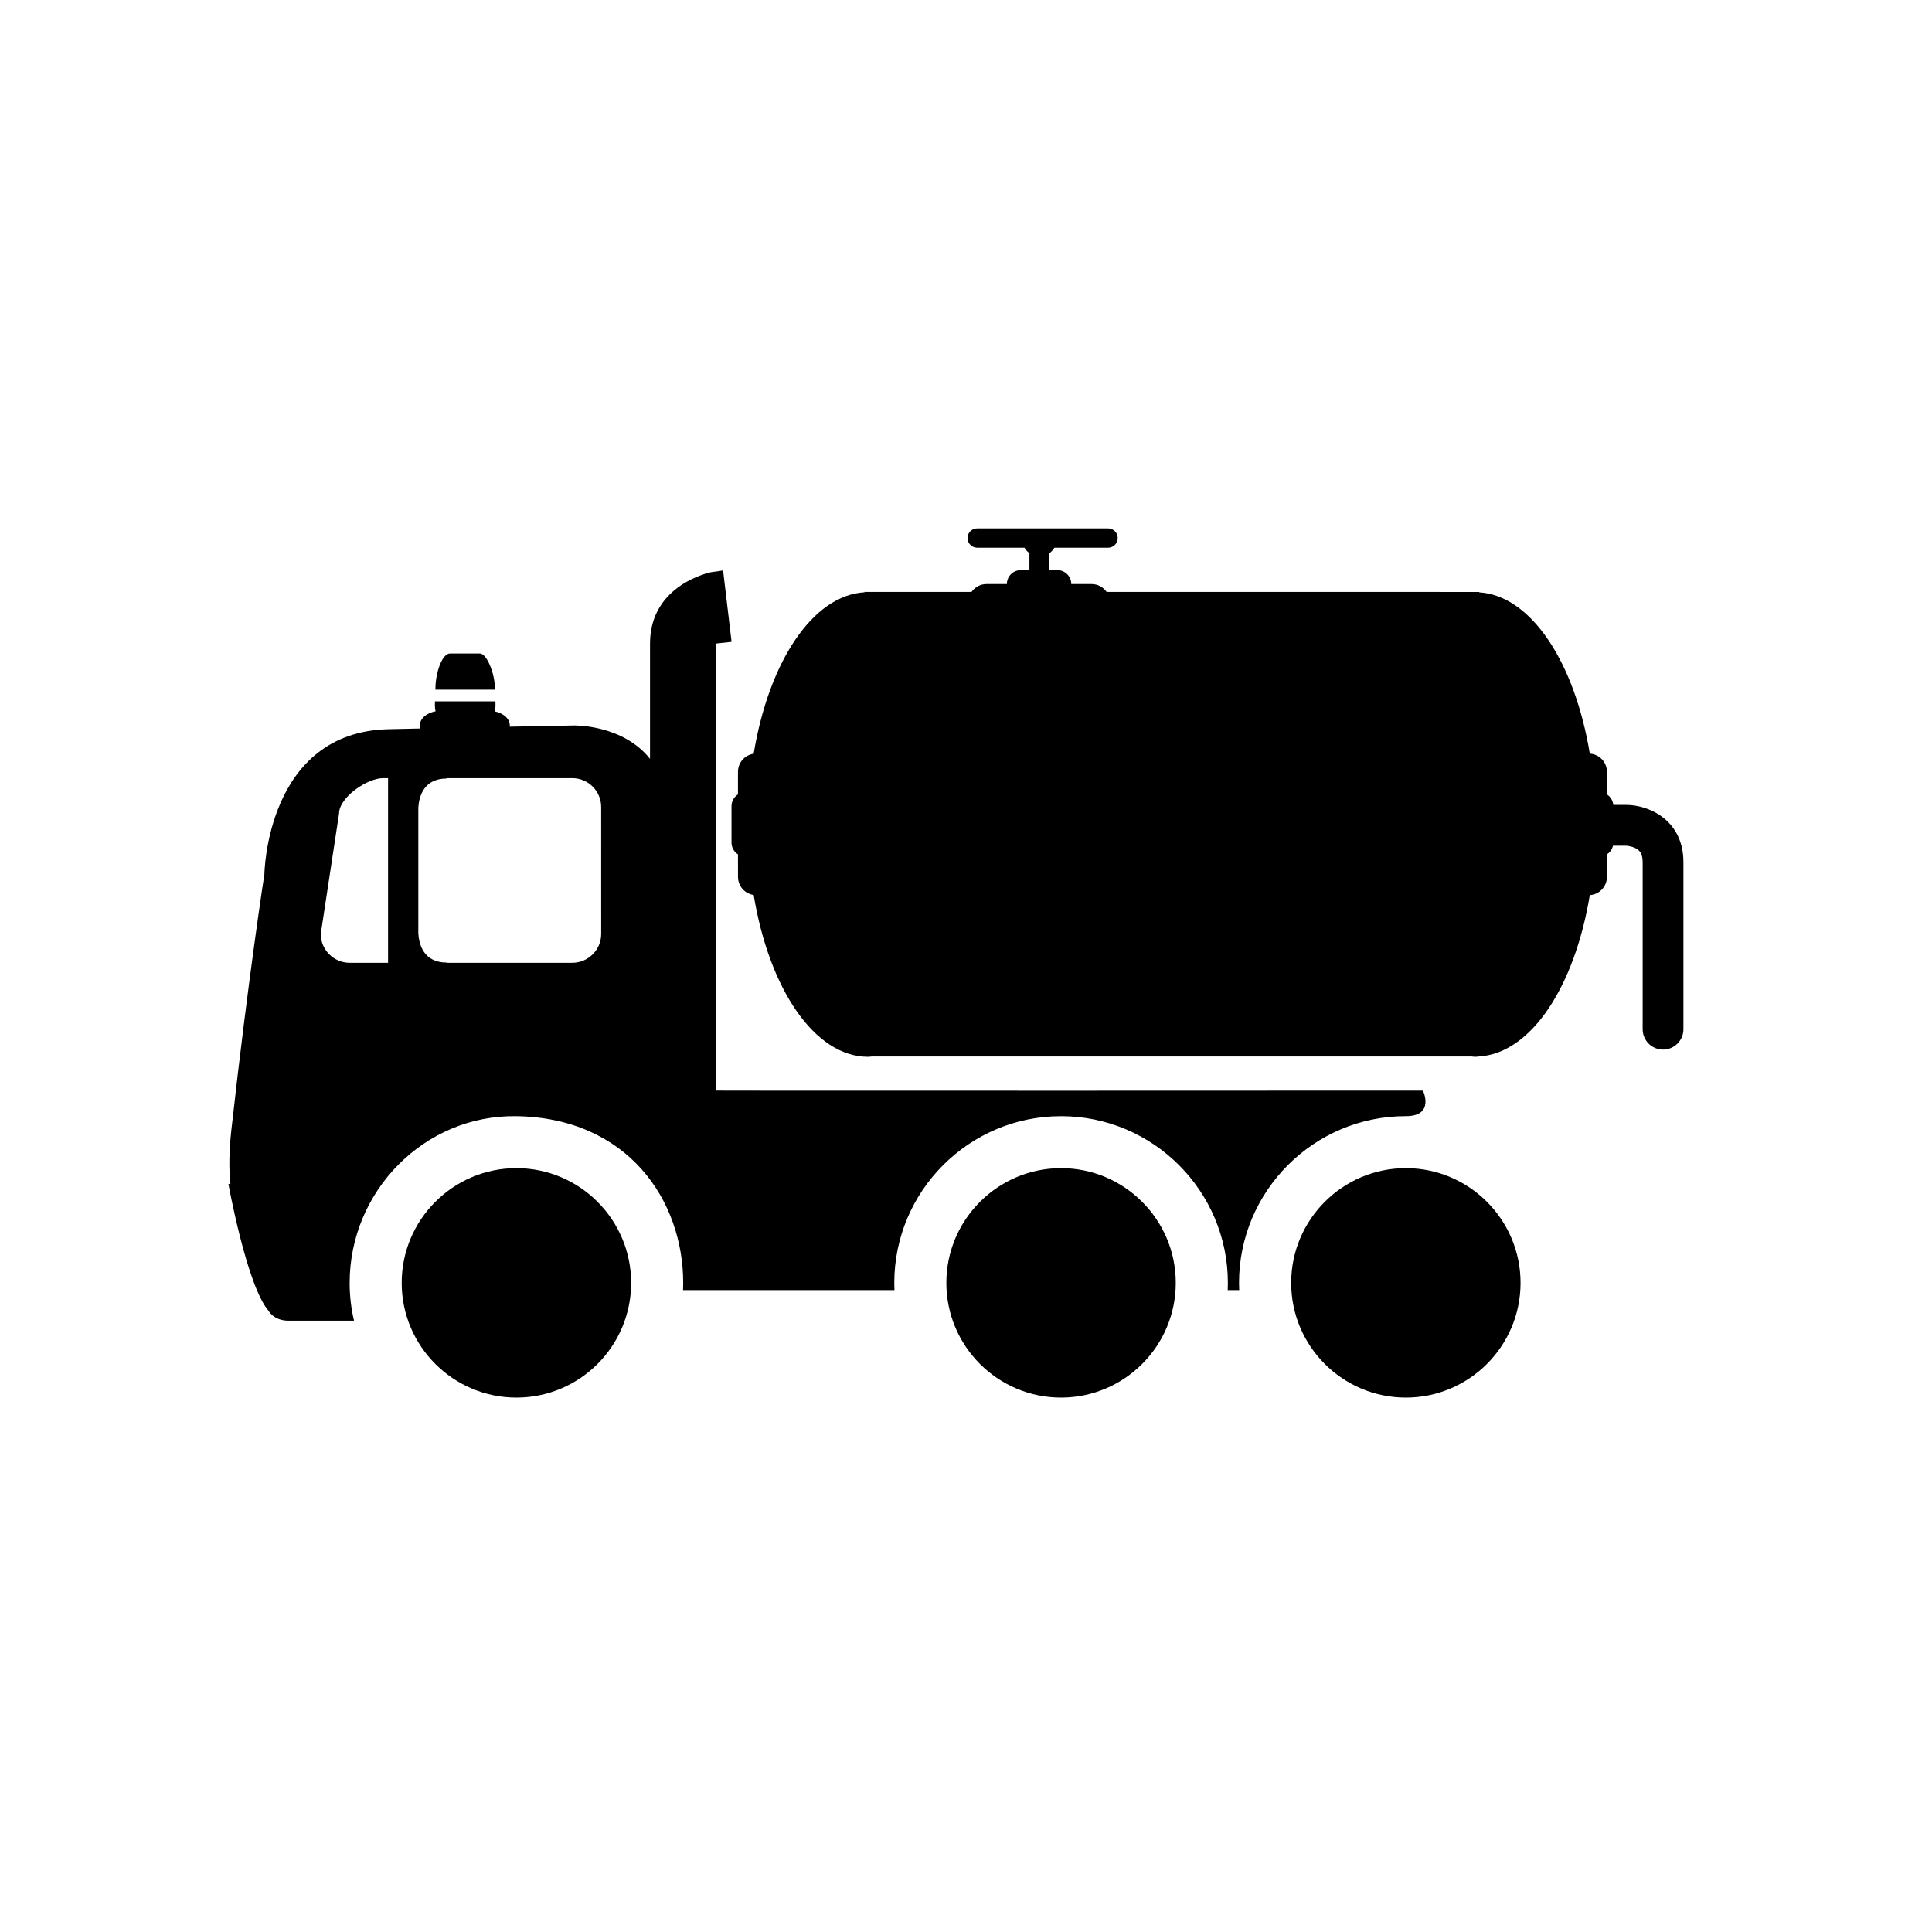 <?xml version="1.0" encoding="UTF-8"?>
<!-- Uploaded to: SVG Repo, www.svgrepo.com, Generator: SVG Repo Mixer Tools -->
<svg fill="#000000" width="800px" height="800px" version="1.1" viewBox="144 144 512 512" xmlns="http://www.w3.org/2000/svg">
 <g>
  <path d="m280.86 453.57c-16.766 0-30.406 13.652-30.406 30.41 0 16.77 13.645 30.398 30.406 30.398 16.77 0 30.398-13.629 30.398-30.398 0-16.758-13.629-30.41-30.398-30.41z"/>
  <path d="m425.19 453.57c-16.758 0-30.398 13.652-30.398 30.41 0 16.77 13.641 30.398 30.398 30.398 16.758 0 30.402-13.629 30.402-30.398 0.004-16.758-13.645-30.41-30.402-30.41z"/>
  <path d="m516.57 453.57c-16.773 0-30.398 13.652-30.398 30.41 0 16.77 13.625 30.398 30.398 30.398 16.754 0 30.391-13.629 30.391-30.398 0.004-16.758-13.637-30.41-30.391-30.41z"/>
  <path d="m275.16 326.52c0-4.184-2.211-9.191-3.863-9.34h-8.051c-2.09 0-3.852 5.156-3.852 9.34 0 0.082-0.012 0.156-0.012 0.238h15.777v-0.238z"/>
  <path d="m352.32 433.04h0.086c-0.031-0.047-0.059-0.023-0.086 0z"/>
  <path d="m516.57 439.79c7.762 0 4.527-6.769 4.527-6.769l-89.344 0.027c0.004-0.016-0.035 0.152-0.086 0l-79.254-0.004h-0.086l-18.504-0.027v-118.48l4.051-0.449-2.246-18.91-3.156 0.453s-16.211 3.152-16.211 18.91v30.559c-7.293-9.168-20.168-8.844-20.168-8.844s-6.894 0.125-16.992 0.32v-0.363c0-1.766-1.695-3.199-3.977-3.688 0.184-0.715 0.211-1.598 0.164-2.668h-16.016c-0.055 1.059-0.02 1.934 0.16 2.644-2.375 0.445-4.156 1.902-4.156 3.711v0.848c-2.731 0.062-5.5 0.121-8.273 0.184-32.461 0.719-32.938 38.445-32.938 38.445s-4.215 27-8.77 67.91c-0.562 5.148-0.688 10.016-0.223 14.227l-0.543-0.09s4.875 26.977 10.617 33.605c0 0 1.336 2.652 5.301 2.652h17.371c-0.762-3.207-1.16-6.559-1.16-10.004 0-24.367 19.84-44.586 44.199-44.195 29.559 0.461 44.195 22.336 44.195 44.195 0 0.637-0.023 1.273-0.043 1.898h56.031c-0.027-0.629-0.047-1.262-0.047-1.898 0-24.367 19.824-44.195 44.195-44.195s44.207 19.832 44.207 44.195c0 0.637-0.02 1.273-0.043 1.898h3.047c-0.023-0.629-0.047-1.262-0.047-1.898 0.004-24.375 19.844-44.203 44.215-44.203zm-269.73-40.641h-10.156c-4.238 0-7.68-3.434-7.68-7.656l4.852-31.926c0-4.238 7.43-9.348 11.672-9.348h1.312zm56.48-7.656c0 4.223-3.43 7.656-7.672 7.656h-33.344l0.109-0.059c-6.18 0-7.375-4.844-7.555-7.734v-2.035c0-0.012 0.012-0.094 0.012-0.094h-0.012v-29.047h0.012s-0.012-0.078-0.012-0.094v-2.035c0.18-2.894 1.379-7.738 7.555-7.738l-0.195-0.098h33.426c4.242 0 7.672 3.418 7.672 7.668z"/>
  <path d="m574.93 357.31h-3.394c-0.102-1.168-0.746-2.18-1.684-2.781v-5.992c0-2.57-2.016-4.664-4.535-4.82-4.004-24.215-15.559-41.883-29.309-42.746v-0.102l-98.738-0.004c-0.871-1.258-2.324-2.086-3.969-2.086h-5.402c0-2.043-1.652-3.695-3.699-3.695h-2.269v-4.266c0-0.031-0.008-0.062-0.012-0.094 0.617-0.398 1.129-0.938 1.492-1.578h14.238c1.414 0 2.562-1.148 2.562-2.562 0-1.41-1.148-2.555-2.562-2.555h-34.684c-1.41 0-2.559 1.145-2.559 2.555 0 1.414 1.152 2.562 2.559 2.562h12.535c0.332 0.578 0.785 1.078 1.324 1.465-0.008 0.07-0.02 0.137-0.02 0.207v4.266h-2.281c-2.043 0-3.695 1.652-3.695 3.695h-5.402c-1.648 0-3.102 0.828-3.973 2.086h-28.34v0.094c-13.793 0.789-25.383 18.504-29.387 42.793-2.352 0.328-4.16 2.344-4.16 4.785v5.988c-1.027 0.656-1.711 1.805-1.711 3.113v9.66c0 1.309 0.684 2.457 1.711 3.113l0.008 5.981c0 2.441 1.809 4.453 4.156 4.785 4.094 24.871 16.129 42.887 30.34 42.887 0.336 0 0.664-0.074 0.996-0.094h158.9c0.336 0.023 0.664 0.094 1.004 0.094s0.664-0.074 1.004-0.094h0.031v-0.004c13.75-0.859 25.301-18.531 29.309-42.75 2.519-0.156 4.535-2.25 4.535-4.82v-5.992c0.801-0.516 1.387-1.332 1.605-2.285h3.473c0.012 0 1.312 0.07 2.481 0.652 0.992 0.496 1.91 1.293 1.91 3.738v44.238c0 2.984 2.418 5.402 5.402 5.402s5.402-2.418 5.402-5.402v-44.238c0-11.152-9.086-15.199-15.195-15.199z"/>
 </g>
</svg>